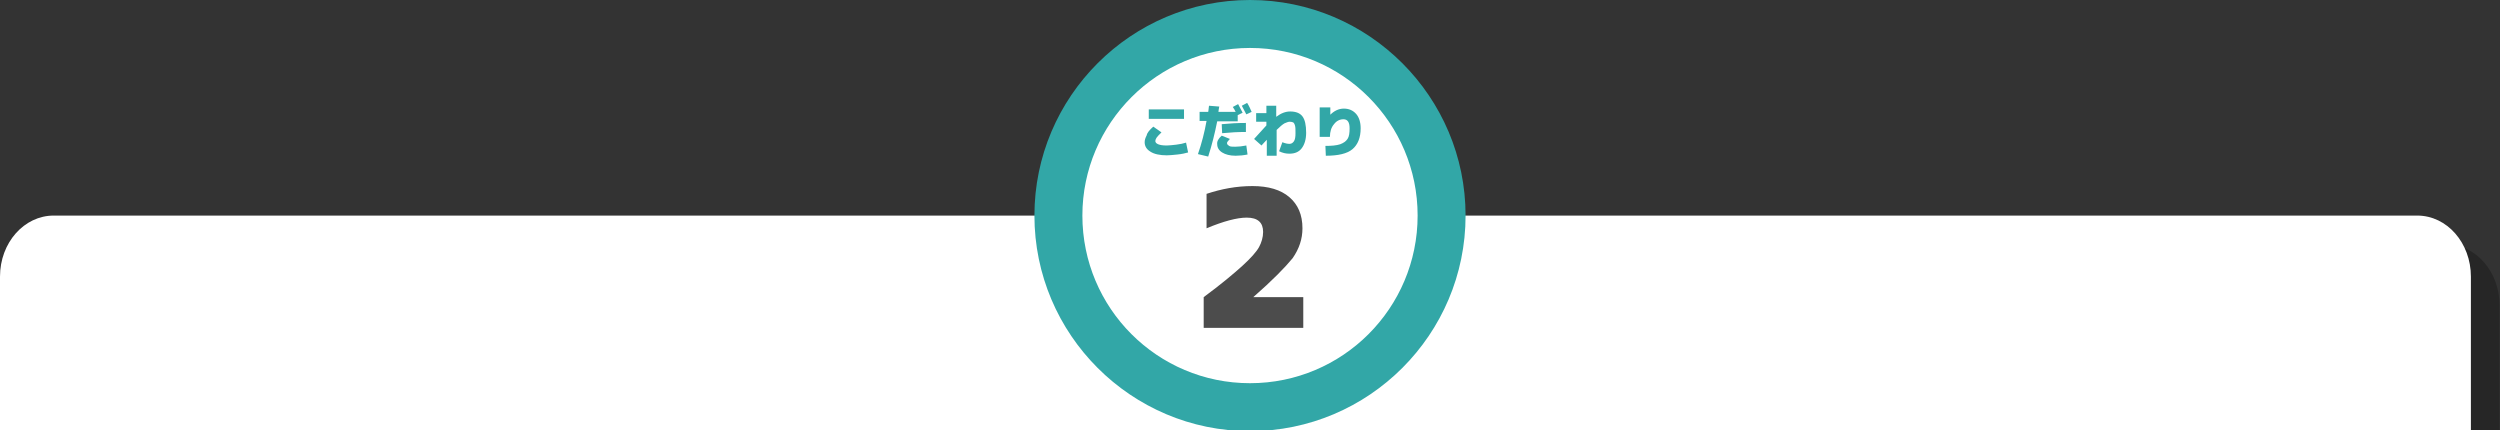 <?xml version="1.0" encoding="utf-8"?>
<!-- Generator: Adobe Illustrator 25.3.1, SVG Export Plug-In . SVG Version: 6.00 Build 0)  -->
<svg version="1.1" id="レイヤー_1" xmlns="http://www.w3.org/2000/svg" xmlns:xlink="http://www.w3.org/1999/xlink" x="0px"
	 y="0px" viewBox="0 0 610 105" style="enable-background:new 0 0 610 105;" xml:space="preserve">
<rect x="0" y="0" width="610" height="105" fill="#333333" stroke="none"/>
<style type="text/css">
	.st0{opacity:0.25;}
	.st1{fill:#FFFFFF;}
	.st2{fill:#32A7A7;}
	.st3{fill:#4C4C4C;}
</style>
<g>
	<g class="st0">
		<path d="M7,113.3V74.5c0-8.3,5.9-14.9,13.1-14.9h576.7c7.3,0,13.1,6.7,13.1,14.9v38.8H7z"/>
	</g>
	<g>
		<path class="st1" d="M0,113.3V67.5c0-8.3,5.9-14.9,13.1-14.9h576.7c7.3,0,13.1,6.7,13.1,14.9v45.8H0z"/>
	</g>
</g>
<g>
	<g>
		<circle class="st1" cx="305" cy="52.6" r="46.8"/>
		<path class="st2" d="M305,11.7c22.6,0,40.9,18.3,40.9,40.9S327.6,93.5,305,93.5s-40.9-18.3-40.9-40.9S282.5,11.7,305,11.7 M305,0
			c-29,0-52.6,23.6-52.6,52.6s23.6,52.6,52.6,52.6s52.6-23.6,52.6-52.6S334,0,305,0L305,0z"/>
	</g>
	<g>
		<path class="st2" d="M281.4,30.9l2,1.4c-0.6,0.6-1,1-1.2,1.3s-0.3,0.6-0.3,0.8c0,0.3,0.2,0.6,0.7,0.8s1.1,0.3,2.1,0.3
			c0.6,0,1.3-0.1,2.3-0.2c0.9-0.1,1.8-0.3,2.4-0.5l0.5,2.4c-0.7,0.2-1.6,0.4-2.6,0.5s-1.9,0.2-2.6,0.2c-1.7,0-3.1-0.3-4-0.9
			c-1-0.6-1.4-1.4-1.4-2.3c0-0.6,0.2-1.1,0.5-1.7C279.9,32.4,280.5,31.7,281.4,30.9z M280.3,29v-2.3h8.6V29H280.3z"/>
		<path class="st2" d="M292.7,29.5v-2.2h2.1c0-0.1,0.1-0.4,0.1-0.7s0.1-0.6,0.1-0.8l2.5,0.2c-0.1,0.6-0.2,1-0.2,1.3h4.2
			c-0.2-0.4-0.4-0.8-0.7-1.2l1.3-0.7c0.4,0.7,0.7,1.4,1.1,2.1l-1.2,0.6v1.5h-5c-0.6,3-1.3,5.8-2.2,8.6l-2.5-0.6
			c0.9-2.6,1.6-5.3,2.1-8.1C294.4,29.5,292.7,29.5,292.7,29.5z M298.1,33.1l2,0.8c-0.3,0.3-0.5,0.6-0.6,0.7
			c-0.1,0.1-0.1,0.2-0.1,0.4s0.2,0.4,0.5,0.6s0.8,0.2,1.5,0.2c0.8,0,1.7-0.1,2.7-0.3l0.3,2.2c-1,0.2-2,0.3-2.9,0.3
			c-1.4,0-2.5-0.3-3.3-0.8s-1.2-1.2-1.2-2C296.9,34.5,297.3,33.8,298.1,33.1z M304,32.2c-1.9,0-3.8,0.1-5.8,0.3l-0.1-2.2
			c2-0.2,3.9-0.3,5.9-0.3V32.2z M305.4,27.3l-1.3,0.6c-0.5-1-0.9-1.7-1.1-2.1l1.3-0.7C304.8,25.9,305.1,26.6,305.4,27.3z"/>
		<path class="st2" d="M312.1,36.9l0.8-2.2c0.7,0.3,1.3,0.4,1.7,0.4c0.5,0,0.8-0.2,1.1-0.6c0.3-0.4,0.4-1.1,0.4-2
			c0-0.8,0-1.4-0.1-1.8s-0.2-0.6-0.4-0.8c-0.2-0.1-0.5-0.2-0.9-0.2s-0.8,0.2-1.3,0.4c-0.5,0.3-1.1,0.8-1.9,1.6V38h-2.4v-3.9
			c-0.6,0.6-1,1.1-1.3,1.4l-1.8-1.6c1.1-1.2,2.1-2.3,3-3.3v-0.9h-2.5v-2.1h2.5v-1.8h2.4v2.7c1.2-0.9,2.3-1.3,3.4-1.3
			c1.4,0,2.4,0.4,3,1.2c0.6,0.8,0.9,2.1,0.9,4c0,1.6-0.4,2.9-1.1,3.8s-1.7,1.3-3,1.3C313.7,37.5,312.9,37.3,312.1,36.9z"/>
		<path class="st2" d="M324.4,28.2L324.4,28.2c1-1.1,2.2-1.7,3.5-1.7c1.2,0,2.2,0.4,3,1.3c0.7,0.8,1.1,2,1.1,3.5c0,2.3-0.7,4-2,5.1
			s-3.5,1.6-6.5,1.6l-0.1-2.4c1.5,0,2.7-0.1,3.6-0.4c0.8-0.3,1.4-0.7,1.8-1.3s0.5-1.5,0.5-2.6c0-1.5-0.5-2.2-1.5-2.2
			c-0.9,0-1.7,0.4-2.3,1.2c-0.7,0.8-1,1.9-1,3.1H322v-7.2h2.6v2C324.6,28.2,324.4,28.2,324.4,28.2z"/>
	</g>
</g>
<g>
	<g>
		<path class="st3" d="M305.8,72.5H318V80h-24.3v-7.5c4.2-3.1,7.3-5.7,9.4-7.6s3.5-3.5,4.1-4.6s1-2.4,1-3.7c0-2.3-1.3-3.5-4-3.5
			c-2.4,0-5.7,0.9-9.8,2.6v-8.4c3.6-1.2,7.3-1.9,11.2-1.9c3.9,0,6.9,0.9,9,2.7s3.2,4.3,3.2,7.6c0,2.6-0.8,5-2.4,7.3
			C313.6,65.2,310.5,68.4,305.8,72.5L305.8,72.5z"/>
	</g>
</g>
</svg>
